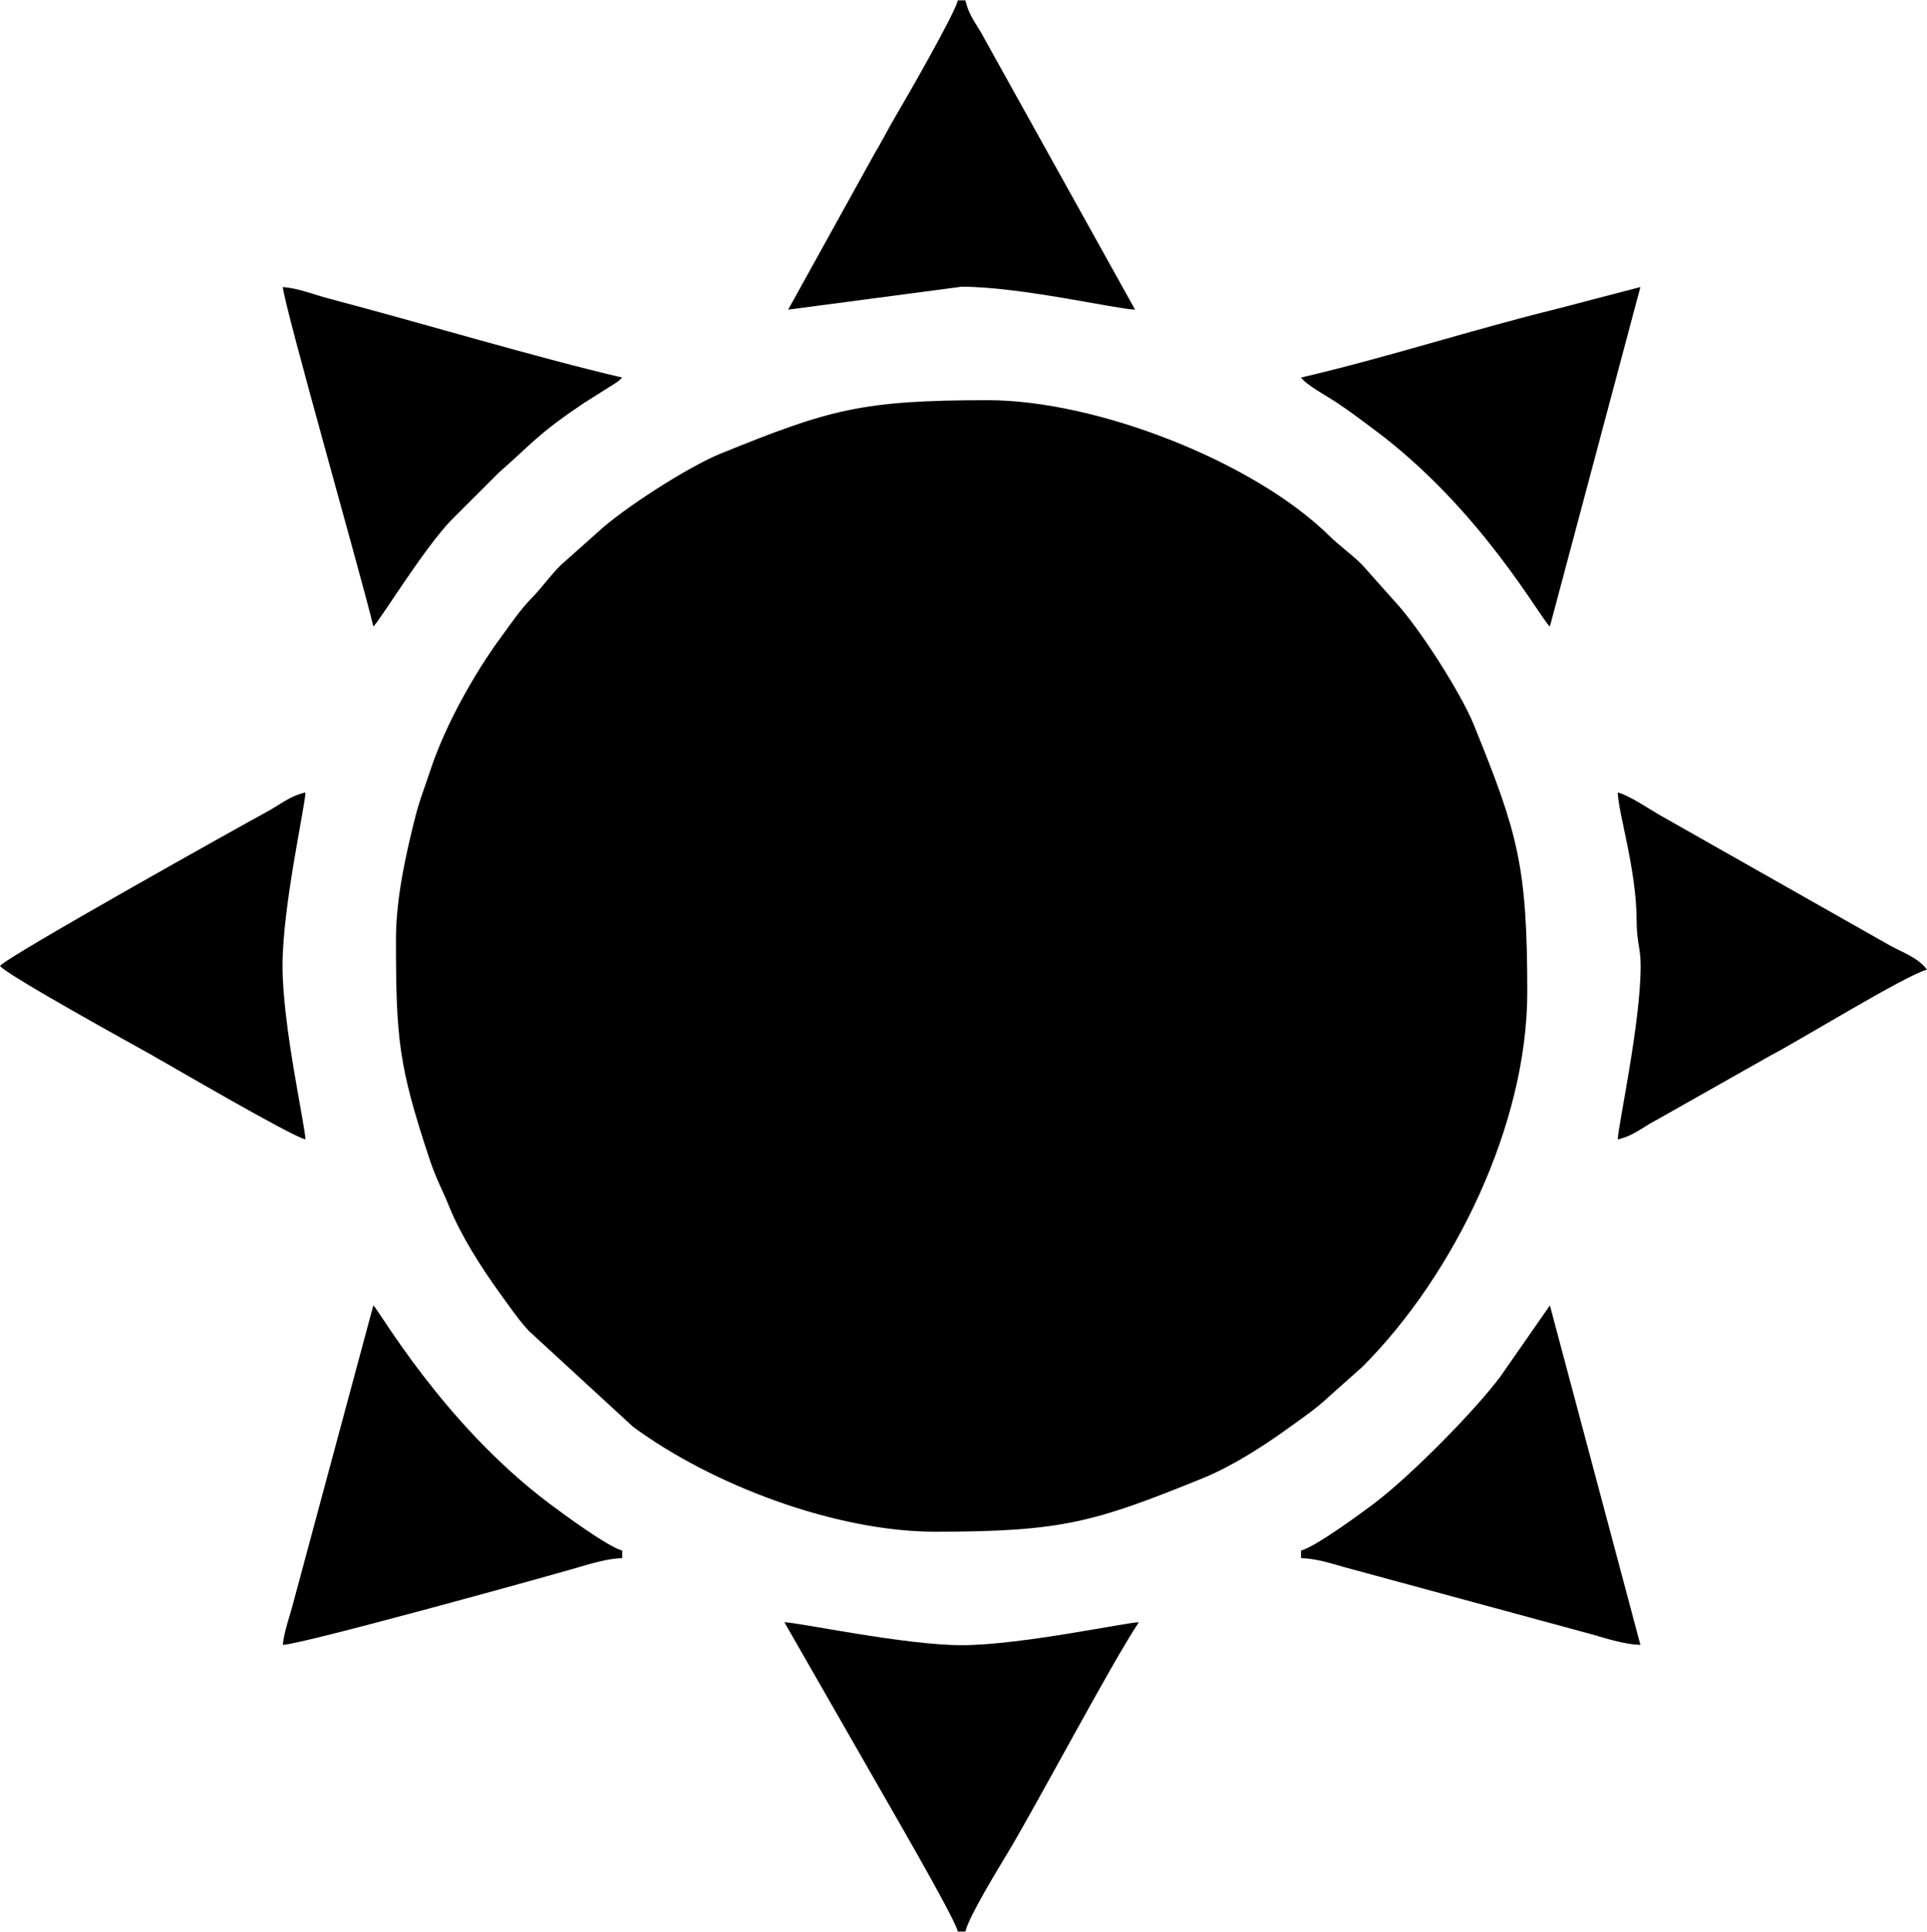 <?xml version="1.0" encoding="UTF-8"?> <!-- Creator: CorelDRAW X8 --> <svg xmlns="http://www.w3.org/2000/svg" xmlns:xlink="http://www.w3.org/1999/xlink" xml:space="preserve" width="1703px" height="1707px" shape-rendering="geometricPrecision" text-rendering="geometricPrecision" image-rendering="optimizeQuality" fill-rule="evenodd" clip-rule="evenodd" viewBox="0 0 1059250 1061322"> <g id="Слой_x0020_1">  <g id="_202095204176"> <path fill="black" d="M217654 516151c0,54459 1431,69341 18398,120486 3666,11053 6808,16272 10913,26399 6412,15822 17452,33166 27529,47096 5020,6939 10711,15257 16211,21100l57218 52646c43346,31978 111330,57718 166155,57718 69720,0 87303,-5164 146886,-29311 15822,-6413 33166,-17452 47095,-27529 6940,-5021 15258,-10712 21101,-16212l19734 -17578c50337,-50336 90629,-133106 90629,-205795 0,-69720 -5163,-87303 -29311,-146885 -7236,-17854 -30389,-54012 -43740,-68196l-17578 -19734c-6669,-6670 -11711,-9729 -18692,-16548 -41570,-40602 -127707,-74081 -187103,-74081 -69720,0 -87303,5163 -146886,29311 -17854,7236 -54012,30389 -68196,43740l-19734 17578c-6669,6668 -9728,11710 -16547,18692 -5898,6038 -11287,14066 -16364,20948 -15002,20335 -30859,49009 -38811,73126 -3518,10673 -5999,16284 -8966,28346 -4414,17950 -9941,41741 -9941,64683z"></path> <path fill="black" d="M526516 1061322l4145 0c1918,-8233 17931,-34367 23201,-43133 16798,-27944 57114,-104385 72153,-126844 -6557,0 -65160,12603 -97426,12603 -31182,0 -90319,-12603 -97427,-12603l48337 84328c5343,9626 45130,77549 47017,85649z"></path> <path fill="black" d="M0 530661c3658,4992 75374,44457 82277,48316 9430,5272 77559,45158 85628,47037 -172,-7706 -12603,-62494 -12603,-95353 0,-32859 12431,-87647 12603,-95353 -8776,2044 -13463,6425 -20729,10364 -14720,7981 -143441,79892 -147176,84989z"></path> <path fill="black" d="M433236 169977l95353 -12602c32395,0 85331,12379 95352,12602l-82219 -147872c-4357,-8588 -8890,-12788 -11061,-22105l-4145 0c-1732,7432 -28322,53720 -34050,63377 -4563,7694 -7494,13835 -11951,21215l-47279 85385z"></path> <path fill="black" d="M889272 626014c8827,-2056 13552,-6672 20718,-10376l63574 -35925c13472,-6832 74638,-44405 85686,-46979 -4644,-6338 -12270,-8988 -20040,-13127l-127043 -71955c-5616,-3243 -16444,-10622 -22895,-12344 257,11515 10289,42211 10365,70478 33,12129 2208,14745 2208,24875 0,31355 -12402,87676 -12573,95353z"></path> <path fill="black" d="M155467 903782c10238,-228 143061,-36955 160952,-42192 7575,-2216 17499,-5304 25609,-5484l0 -4146c-7980,-2131 -32518,-20157 -40304,-26028 -58562,-44159 -93590,-106573 -96507,-108710l-43531 161685c-1850,7536 -5611,17580 -6219,24875z"></path> <path fill="black" d="M715149 851960l0 4146c7967,177 16382,2848 24001,5020l136951 37171c7575,2217 17499,5305 25609,5485l-49750 -186560 -27222 39111c-14503,19382 -48977,54066 -68093,68717 -7313,5605 -33200,24695 -41496,26910z"></path> <path fill="black" d="M715149 207289c3073,4195 13722,9836 19493,13674 8072,5370 12931,9129 20492,14747 59336,44093 92045,104887 96826,108390l49750 -186560 -46016 12025c-46053,11321 -93507,26766 -140545,37724z"></path> <path fill="black" d="M205217 344100c2866,-2099 27468,-42557 42971,-58600l25935 -25887c19054,-16695 21159,-21033 46734,-38256l17798 -11223c4972,-3753 204,-90 3373,-2845 -46890,-10924 -111571,-30360 -161697,-43519 -8038,-2110 -15835,-5479 -24864,-6230 938,11269 43959,161705 49750,186560z"></path> </g> </g> </svg> 